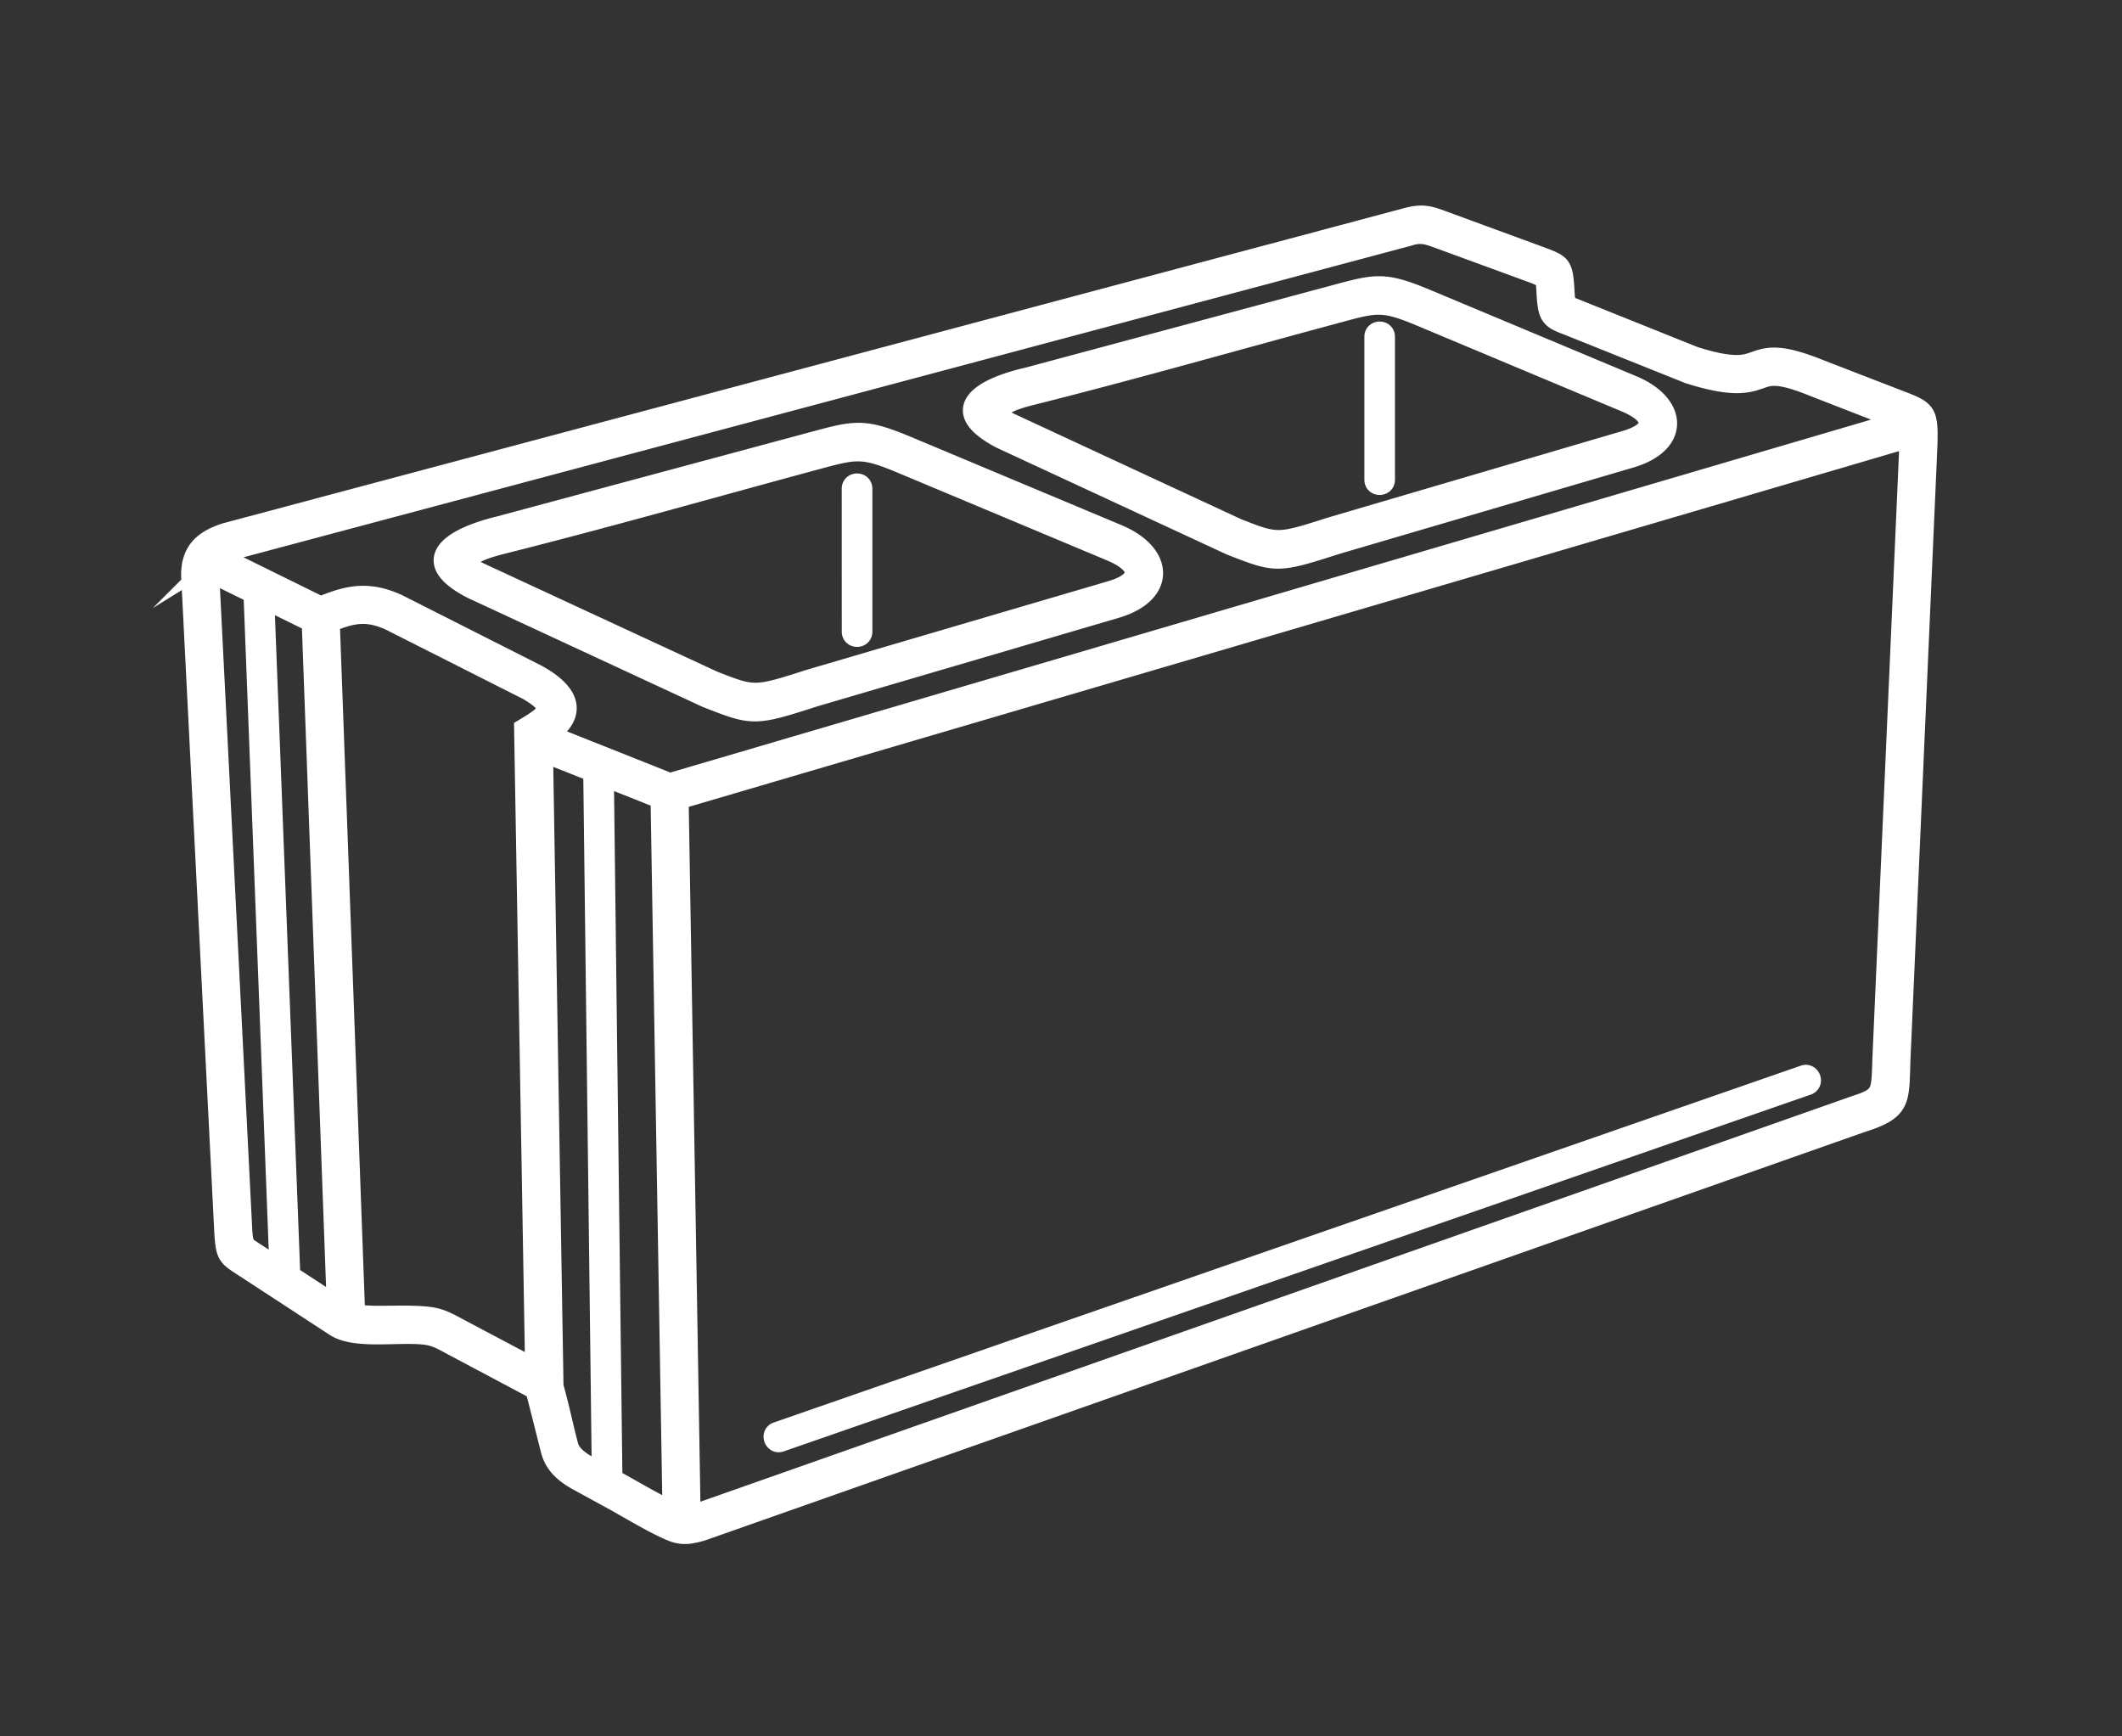 <svg xmlns="http://www.w3.org/2000/svg" width="55" height="45" viewBox="0 0 55 45"><rect x="0" y="0" width="55" height="45" fill="#333333" stroke="none"/><g><g><g><g><path fill="#FFFFFF" d="M49.482 11.354l-.003.174-.694 15.807c-.043.983.035 1.068-.703 1.309L18.204 39.166a1.553 1.553 0 0 1-.295.077l-.31-18.519 31.883-9.37zM5.668 14.405c.087-.054.193-.094.302-.13l30.54-8.148c.307-.103.478-.045.769.06l2.484.91c.321.124.293.159.313.518.034.625.12.656.595.838l3.095 1.24c1.174.371 1.54.243 1.868.129.245-.086.462-.161 1.338.192l2.297.894-31.906 9.377-3.132-1.246c.82-.595.46-1.142-.313-1.567l-3.606-1.824c-.744-.338-1.266-.25-1.999.059l-2.645-1.302zm2.889 1.728c.585-.24.961-.31 1.553-.04l3.573 1.805c.717.43.564.577-.108.977l.285 16.583-1.897-1.005c-.549-.297-.646-.344-1.272-.364-.507-.016-1.097.035-1.477-.044l-.657-17.912zm-2.01 16.278c-.234-.153-.239-.156-.268-.724l-.84-16.675a1.282 1.282 0 0 1-.003-.178l1.125.552.672 17.471zM8.07 16.129l.649 17.698-1.185-.774-.674-17.52zm6.668 21.334c-.127-.49-.242-1.042-.382-1.53l-.272-16.43 1.283.51.222 18.149c-.298-.162-.761-.353-.85-.699zm2.374-16.755l.309 18.45c-.511-.244-1.041-.564-1.538-.835l-.222-18.192zm-4.68-5.88c-.744-.348.1-.597.62-.728 2.712-.681 5.442-1.46 8.145-2.19.984-.264 1.16-.312 2.162.108l5.431 2.275c.776.326.854.76-.001 1.01l-7.822 2.299c-1.41.454-1.427.446-2.486.03l-6.049-2.804zm5.871 3.259c1.215.477 1.237.486 2.807-.02l7.816-2.295c1.314-.387 1.256-1.423.051-1.93l-5.43-2.275c-1.155-.484-1.357-.429-2.476-.128l-8.14 2.19c-1.088.262-2.221.846-.714 1.634zm8.46-7.843c2.648-.665 5.315-1.428 7.955-2.138.96-.26 1.131-.305 2.108.104l5.304 2.222c.753.316.83.732 0 .976l-7.64 2.245c-1.375.442-1.392.435-2.424.03l-5.907-2.742c-.376-.188-.446-.444.604-.697zm5.125 3.893c1.188.466 1.21.475 2.746-.019l7.633-2.242c1.289-.378 1.232-1.4.05-1.895L37.012 7.76c-1.13-.473-1.326-.421-2.42-.125L26.64 9.77c-1.155.262-2.176.835-.698 1.609zm-9.82 2.233c0 .193.293.193.293 0v-3.705c0-.193-.294-.193-.294 0zm13.545-3.937c0 .192.293.192.293 0V8.728c0-.193-.293-.193-.293 0zm11.237 15.699c.182-.064.085-.34-.096-.277l-26.617 9.247c-.18.062-.085.339.097.275zM40.843 7.997c-.224-.086-.264-.1-.28-.406-.04-.723-.076-.737-.58-.93l-2.536-.931c-.412-.153-.58-.214-1.061-.075l-30.55 8.15-.012.005c-.629.205-.926.545-.873 1.237l.842 16.662c.04.82.05.826.489 1.11l2.412 1.574c.46.289 1.349.172 2.023.188.485.012.594.072 1.013.3l2.133 1.133c.016.018.317 1.24.403 1.572.102.396.39.622.734.81l.84.459c.428.233 1.103.648 1.554.832a.884.884 0 0 0 .536.06c.097-.017.207-.04.335-.087l29.966-10.553c1.112-.347.99-.584 1.041-1.751l.694-15.808v-.003c.026-.888-.029-.91-.744-1.184l-2.068-.8c-1.045-.421-1.344-.317-1.68-.2-.256.09-.54.19-1.556-.13z"/><path fill="none" stroke="#FFFFFF" stroke-miterlimit="20" stroke-width=".5" d="M49.482 11.354l-.003.174-.694 15.807c-.043.983.035 1.068-.703 1.309L18.204 39.166a1.553 1.553 0 0 1-.295.077l-.31-18.519 31.883-9.37zM5.668 14.405c.087-.054.193-.094.302-.13l30.54-8.148c.307-.103.478-.045.769.06l2.484.91c.321.124.293.159.313.518.034.625.12.656.595.838l3.095 1.24c1.174.371 1.54.243 1.868.129.245-.086.462-.161 1.338.192l2.297.894-31.906 9.377-3.132-1.246c.82-.595.46-1.142-.313-1.567l-3.606-1.824c-.744-.338-1.266-.25-1.999.059l-2.645-1.302zm2.889 1.728c.585-.24.961-.31 1.553-.04l3.573 1.805c.717.43.564.577-.108.977l.285 16.583-1.897-1.005c-.549-.297-.646-.344-1.272-.364-.507-.016-1.097.035-1.477-.044l-.657-17.912zm-2.01 16.278c-.234-.153-.239-.156-.268-.724l-.84-16.675a1.282 1.282 0 0 1-.003-.178l1.125.552.672 17.471zM8.07 16.129l.649 17.698-1.185-.774-.674-17.52zm6.668 21.334c-.127-.49-.242-1.042-.382-1.53l-.272-16.43 1.283.51.222 18.149c-.298-.162-.761-.353-.85-.699zm2.374-16.755l.309 18.45c-.511-.244-1.041-.564-1.538-.835l-.222-18.192zm-4.68-5.88c-.744-.348.1-.597.62-.728 2.712-.681 5.442-1.46 8.145-2.19.984-.264 1.16-.312 2.162.108l5.431 2.275c.776.326.854.76-.001 1.01l-7.822 2.299c-1.41.454-1.427.446-2.486.03l-6.049-2.804zm5.871 3.259c1.215.477 1.237.486 2.807-.02l7.816-2.295c1.314-.387 1.256-1.423.051-1.93l-5.43-2.275c-1.155-.484-1.357-.429-2.476-.128l-8.14 2.19c-1.088.262-2.221.846-.714 1.634zm8.46-7.843c2.648-.665 5.315-1.428 7.955-2.138.96-.26 1.131-.305 2.108.104l5.304 2.222c.753.316.83.732 0 .976l-7.64 2.245c-1.375.442-1.392.435-2.424.03l-5.907-2.742c-.376-.188-.446-.444.604-.697zm5.125 3.893c1.188.466 1.21.475 2.746-.019l7.633-2.242c1.289-.378 1.232-1.4.05-1.895L37.012 7.76c-1.13-.473-1.326-.421-2.42-.125L26.64 9.77c-1.155.262-2.176.835-.698 1.609zm-9.82 2.233c0 .193.293.193.293 0v-3.705c0-.193-.294-.193-.294 0zm13.545-3.937c0 .192.293.192.293 0V8.728c0-.193-.293-.193-.293 0zm11.237 15.699c.182-.064.085-.34-.096-.277l-26.617 9.247c-.18.062-.085.339.097.275zM40.843 7.997c-.224-.086-.264-.1-.28-.406-.04-.723-.076-.737-.58-.93l-2.536-.931c-.412-.153-.58-.214-1.061-.075l-30.55 8.15-.012.005c-.629.205-.926.545-.873 1.237l.842 16.662c.04.82.05.826.489 1.11l2.412 1.574c.46.289 1.349.172 2.023.188.485.012.594.072 1.013.3l2.133 1.133c.016.018.317 1.24.403 1.572.102.396.39.622.734.81l.84.459c.428.233 1.103.648 1.554.832a.884.884 0 0 0 .536.06c.097-.017.207-.04.335-.087l29.966-10.553c1.112-.347.99-.584 1.041-1.751l.694-15.808v-.003c.026-.888-.029-.91-.744-1.184l-2.068-.8c-1.045-.421-1.344-.317-1.68-.2-.256.09-.54.19-1.556-.13z"/></g></g></g></g></svg>